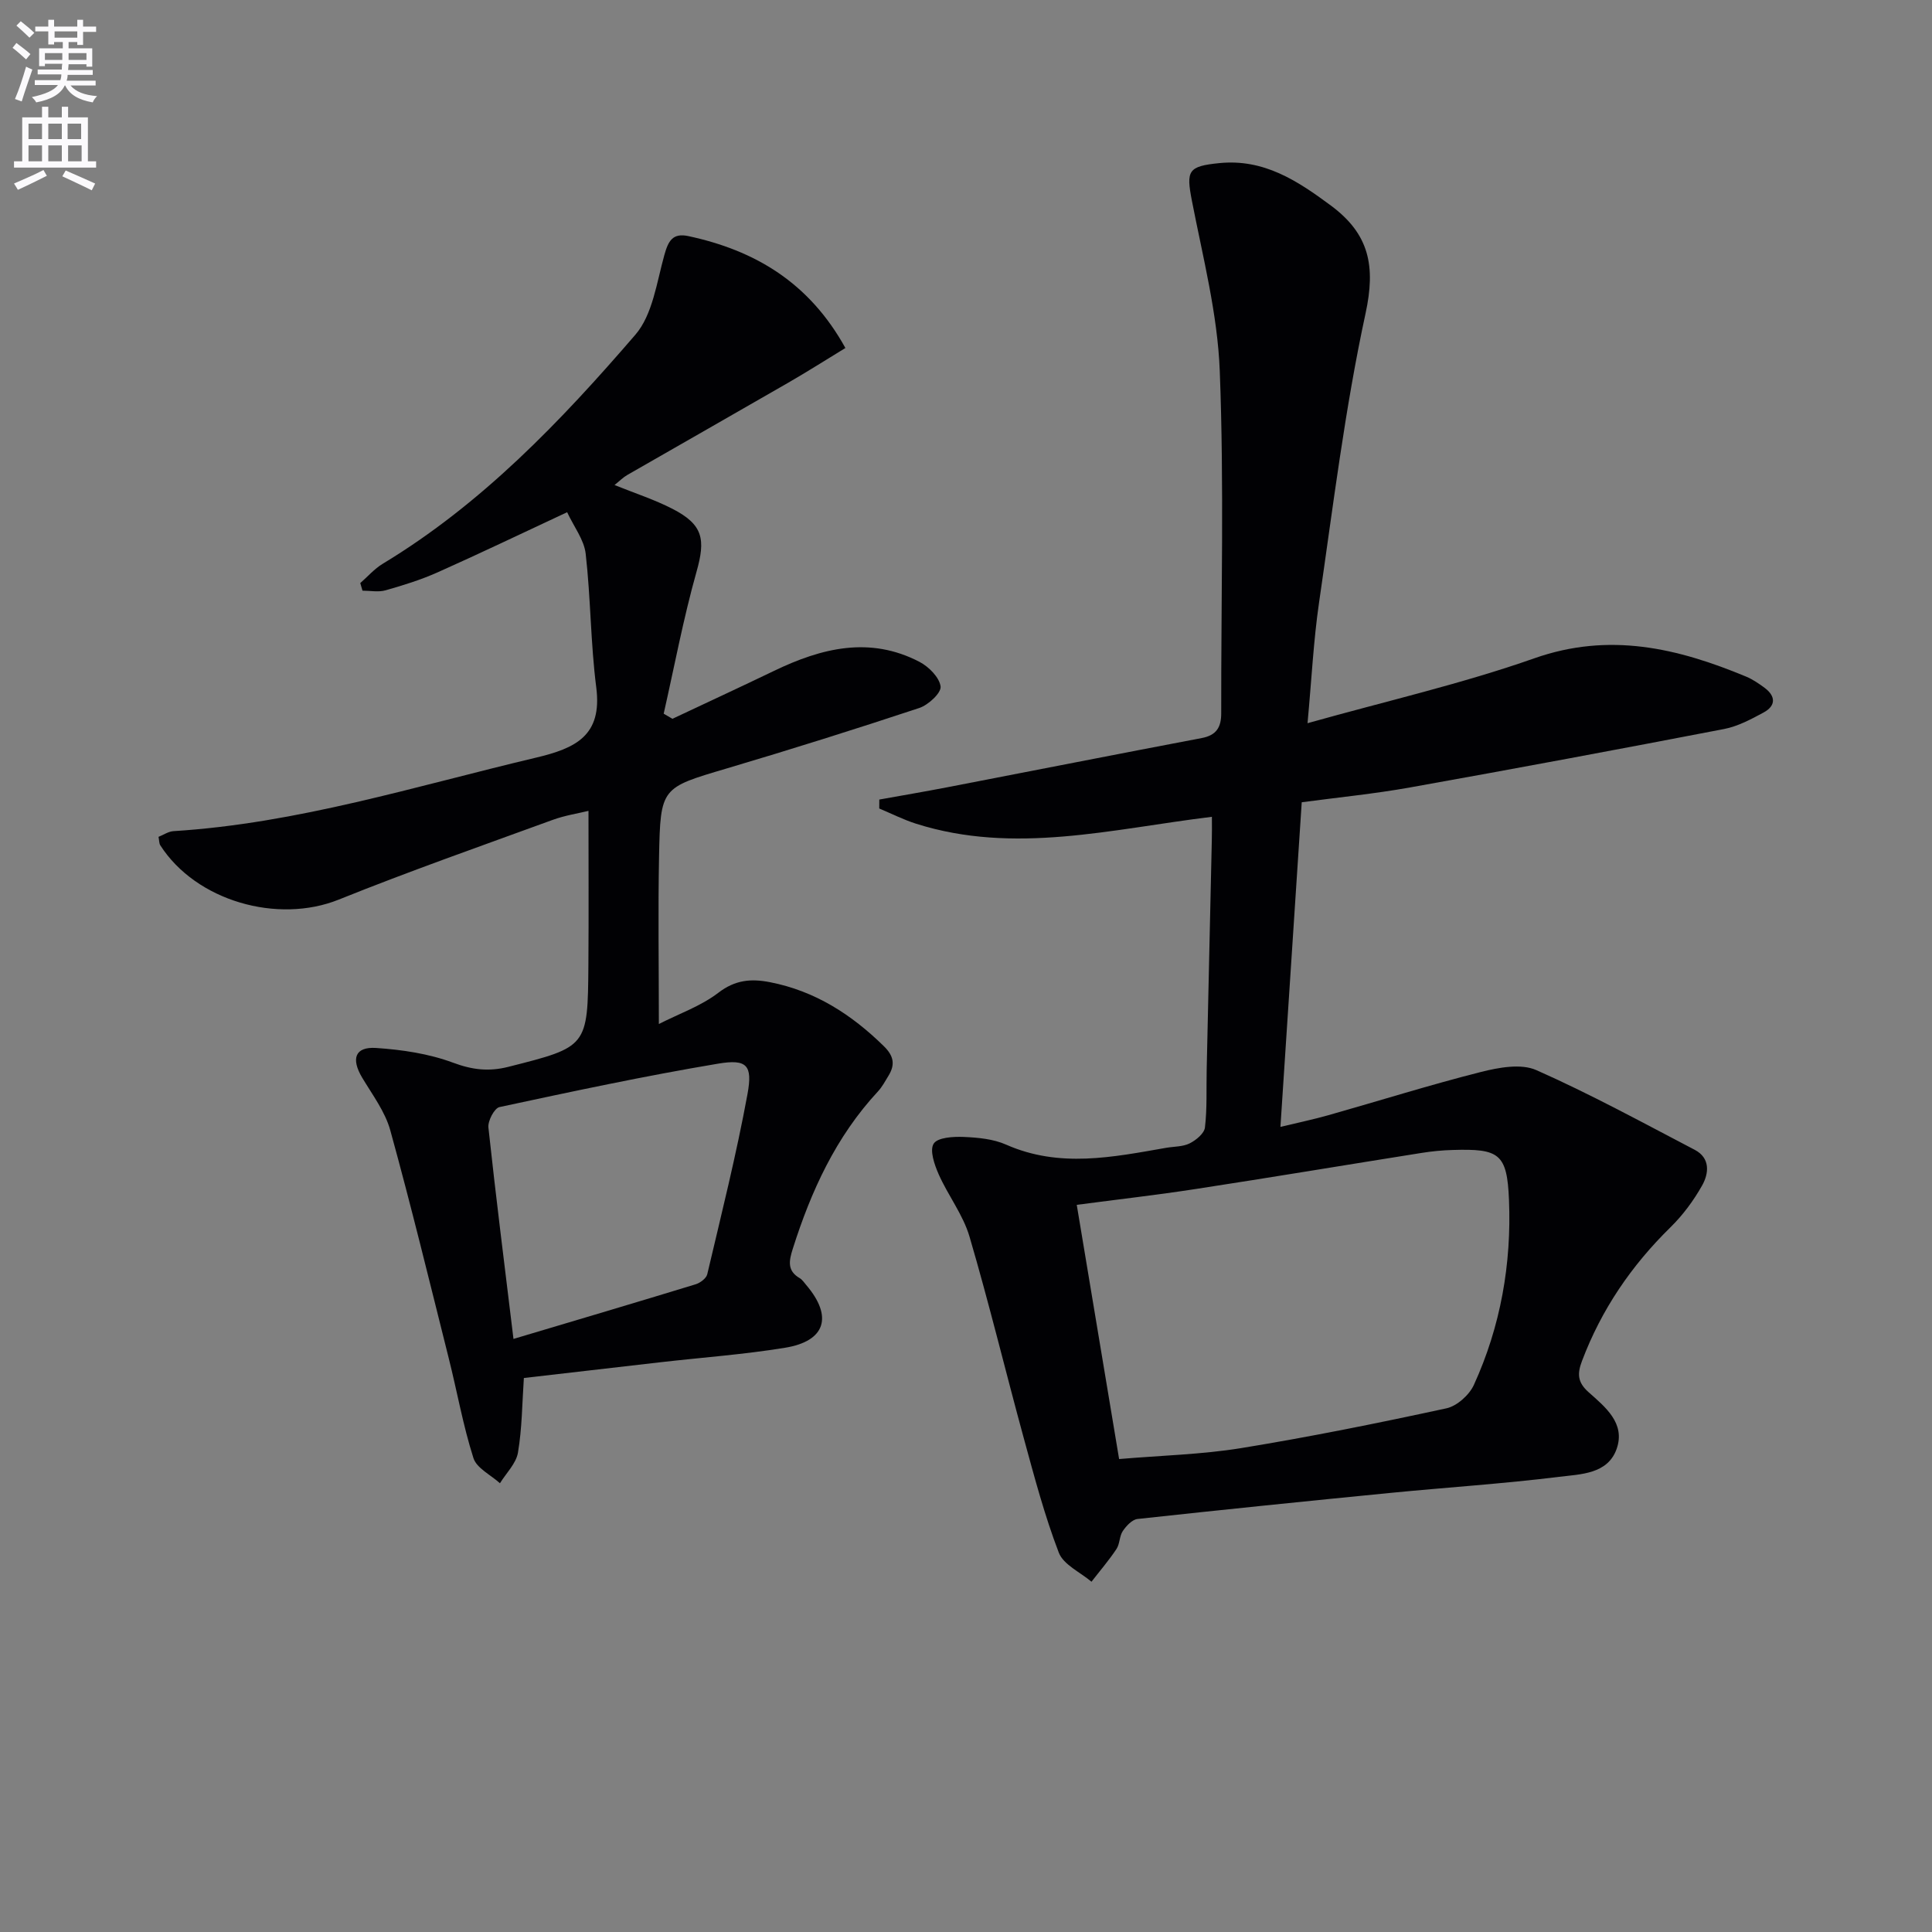 <svg enable-background="new 0 0 400 400" viewBox="0 0 400 400" xmlns="http://www.w3.org/2000/svg"><rect x="0" y="0" width="400" height="400" fill="#808080" stroke="none"/><path d="m2.6 9.9.8-1c.9.7 1.9 1.4 2.9 2.3l-.9 1.1c-1.1-1-2-1.8-2.8-2.4zm.5 10.6c.9-2.1 1.6-4.3 2.3-6.7.4.2.8.4 1.3.6-.7 2.1-1.5 4.3-2.2 6.6zm.3-15.2.9-.9c1 .8 2 1.6 2.8 2.4l-1 1c-.9-.9-1.8-1.7-2.7-2.5zm12.6-1.2h1.2v1.4h2.7v1.1h-2.7v2.7h-1.2v-.6h-1.8v1.3h4.9v3.8h-1.2v-.5h-3.7c0 .4-.1.9-.1 1.2h5.1v1h-5.2c0 .5-.1.9-.2 1.2h6v1h-5.2c1.1 1.3 2.9 2 5.5 2.2-.4.4-.7.8-.9 1.3-2.9-.5-4.8-1.6-5.7-3.5h-.1c-.8 1.7-2.7 2.9-5.9 3.5-.2-.4-.6-.8-.9-1.1 2.8-.6 4.6-1.4 5.4-2.5h-4.8v-1h5.3c.1-.3.2-.7.2-1.2h-4.9v-1h5c0-.4 0-.8.1-1.2h-3.6v.5h-1.2v-3.7h4.9v-1.3h-1.8v.5h-1.2v-2.7h-2.7v-1h2.7v-1.4h1.2v1.4h4.8zm-6.7 8.3h3.6c0-.4 0-.9 0-1.4h-3.6zm1.9-4.6h4.8v-1.3h-4.7v1.3zm6.7 3.2h-3.7v1.4h3.7z" fill="#fbfafc"/><path d="m8.7 22.1h1.3v2.2h2.8v-2.2h1.3v2.2h4.1v9.1h1.7v1.3h-17v-1.3h1.7v-9.1h4.1zm.3 13.1.7 1.2c-1.8.9-3.8 1.9-6 2.9-.2-.4-.5-.8-.8-1.3 2.3-1 4.4-1.9 6.1-2.8zm-3.1-6.4h2.8v-3.2h-2.8zm0 4.6h2.8v-3.3h-2.8zm4.1-4.6h2.8v-3.2h-2.8zm0 4.6h2.8v-3.3h-2.8zm3.6 1.9c2.1.9 4.1 1.8 6.1 2.7l-.7 1.4c-2.2-1.1-4.2-2-6.1-2.9zm3.2-9.7h-2.8v3.2h2.8zm-2.7 7.8h2.8v-3.3h-2.8z" fill="#fbfafc"/><g fill="#010104"><path d="m250.91 169.11c-20.83 2.54-40.93 7.87-61.25 1.43-2.61-.83-5.09-2.09-7.62-3.15 0-.62 0-1.23.01-1.85 4.68-.84 9.38-1.64 14.05-2.54 17.58-3.39 35.14-6.86 52.73-10.2 3.04-.58 4.02-2.26 4.01-5.15-.04-23.61.61-47.24-.3-70.82-.45-11.82-3.5-23.57-5.77-35.27-1.21-6.24-.82-7.14 5.68-7.79 9.2-.92 16.12 3.61 23.1 8.79 7.98 5.92 9.29 12.55 7.17 22.35-4.27 19.73-6.71 39.87-9.63 59.88-1.14 7.83-1.53 15.76-2.38 24.94 16.44-4.62 31.99-8.17 46.94-13.43 15.55-5.48 29.67-2.12 43.88 3.79 1.36.57 2.63 1.44 3.83 2.33 2.33 1.75 2.31 3.72-.22 5.09-2.6 1.41-5.35 2.88-8.21 3.43-21.65 4.17-43.33 8.22-65.04 12.1-7.32 1.31-14.75 2.04-22.38 3.06-1.47 22.37-2.91 44.38-4.41 67.21 3.67-.89 6.83-1.54 9.93-2.42 10.53-2.98 20.98-6.27 31.58-8.95 3.68-.93 8.31-1.79 11.48-.38 11.18 4.95 21.94 10.83 32.79 16.5 3.25 1.7 2.94 4.88 1.52 7.39-1.76 3.13-3.99 6.14-6.56 8.66-8.1 7.94-14.29 17.03-18.3 27.65-1 2.64-.96 4.41 1.35 6.47 3.44 3.06 7.69 6.43 5.82 11.74-1.85 5.26-7.49 5.24-11.9 5.79-11.54 1.43-23.16 2.18-34.74 3.31-17.53 1.72-35.05 3.51-52.56 5.42-1.12.12-2.33 1.44-3.05 2.5-.71 1.05-.6 2.66-1.31 3.72-1.57 2.36-3.43 4.52-5.17 6.77-2.33-1.98-5.81-3.52-6.77-6.03-2.95-7.7-5.07-15.73-7.25-23.7-3.8-13.9-7.18-27.92-11.24-41.74-1.33-4.52-4.43-8.49-6.37-12.87-.88-1.99-1.92-4.98-1.04-6.36.82-1.29 4.07-1.48 6.22-1.39 2.96.13 6.13.42 8.79 1.6 11.02 4.87 22.05 2.59 33.14.65 1.63-.28 3.44-.21 4.85-.92 1.32-.66 3.02-2.05 3.16-3.29.47-3.95.27-7.97.36-11.97.35-15.8.71-31.6 1.06-47.41.05-1.45.02-2.93.02-4.94zm-19.21 132.97c8.78-.75 17.13-.94 25.3-2.27 14.23-2.32 28.37-5.18 42.46-8.23 2.18-.47 4.73-2.75 5.69-4.85 5.54-12.12 7.81-25.07 7.27-38.3-.39-9.63-2.04-10.63-11.66-10.34-2.15.06-4.32.27-6.44.61-15.57 2.47-31.11 5.07-46.69 7.46-8.12 1.25-16.3 2.18-24.7 3.29 2.93 17.64 5.79 34.77 8.77 52.63z"/><path d="m139.22 148.82c7.02-3.31 14.07-6.57 21.07-9.94 9.8-4.71 19.77-7.22 30.08-1.85 1.92 1 4.13 3.22 4.37 5.1.16 1.33-2.54 3.83-4.41 4.45-13.22 4.38-26.51 8.56-39.87 12.52-13.55 4.02-13.73 3.87-14.01 18.25-.22 11.11-.04 22.22-.04 34.66 4.18-2.13 8.72-3.71 12.33-6.48 3.48-2.67 6.77-2.94 10.67-2.18 9.33 1.82 16.88 6.68 23.57 13.24 2.06 2.01 2.39 3.8.99 6.1-.69 1.13-1.32 2.33-2.21 3.29-8.69 9.36-13.84 20.61-17.64 32.62-.75 2.39-1.2 4.49 1.44 6.02.55.32.94.94 1.37 1.44 5.55 6.51 4.01 11.61-4.4 12.98-8.51 1.39-17.15 2.01-25.72 2.99-9.38 1.07-18.77 2.16-28.35 3.27-.36 5.3-.37 10.44-1.22 15.44-.38 2.26-2.43 4.24-3.73 6.35-1.89-1.72-4.82-3.11-5.49-5.21-2.15-6.74-3.38-13.78-5.11-20.66-3.95-15.75-7.78-31.53-12.1-47.18-1.07-3.89-3.71-7.38-5.83-10.93-2.33-3.91-1.49-6.43 2.89-6.14 5.37.36 10.91 1.18 15.91 3.04 3.98 1.49 7.42 1.89 11.46.87 16.39-4.15 16.45-4.08 16.58-21.12.08-10.45.02-20.9.02-31.88-2.16.53-4.88.94-7.42 1.87-14.8 5.4-29.67 10.62-44.28 16.5-12.65 5.09-29.56.3-36.96-11.25-.24-.38-.2-.94-.36-1.74 1.03-.41 2.04-1.11 3.08-1.18 25.71-1.6 50.16-9.32 75-15.2 8.25-1.95 13.83-4.54 12.55-14.55-1.18-9.17-1.14-18.49-2.19-27.68-.33-2.91-2.45-5.61-3.84-8.6-9.37 4.37-18.03 8.53-26.8 12.44-3.47 1.55-7.14 2.69-10.8 3.73-1.48.42-3.17.07-4.77.07-.15-.52-.31-1.04-.46-1.57 1.54-1.34 2.92-2.95 4.64-3.99 20.53-12.4 36.87-29.51 52.31-47.42 3.59-4.16 4.42-10.85 6.01-16.52.81-2.9 1.71-4.6 4.96-3.91 13.8 2.96 25.01 9.59 32.52 23.17-4.03 2.46-7.89 4.91-11.84 7.19-11.09 6.4-22.22 12.72-33.32 19.1-.84.48-1.54 1.2-2.64 2.08 4.24 1.71 8.26 3.01 11.98 4.92 6.39 3.28 6.9 6.31 4.99 13.06-2.72 9.66-4.57 19.56-6.79 29.36.6.35 1.2.71 1.81 1.06zm-32.91 128.39c13.02-3.88 25.38-7.54 37.71-11.31.95-.29 2.21-1.23 2.41-2.08 2.92-12.4 6.03-24.78 8.33-37.3 1.1-6.01-.13-7.3-6.09-6.3-15.17 2.54-30.22 5.76-45.26 8.99-1.06.23-2.44 2.87-2.29 4.24 1.54 14.33 3.36 28.63 5.19 43.76z"/></g></svg>

